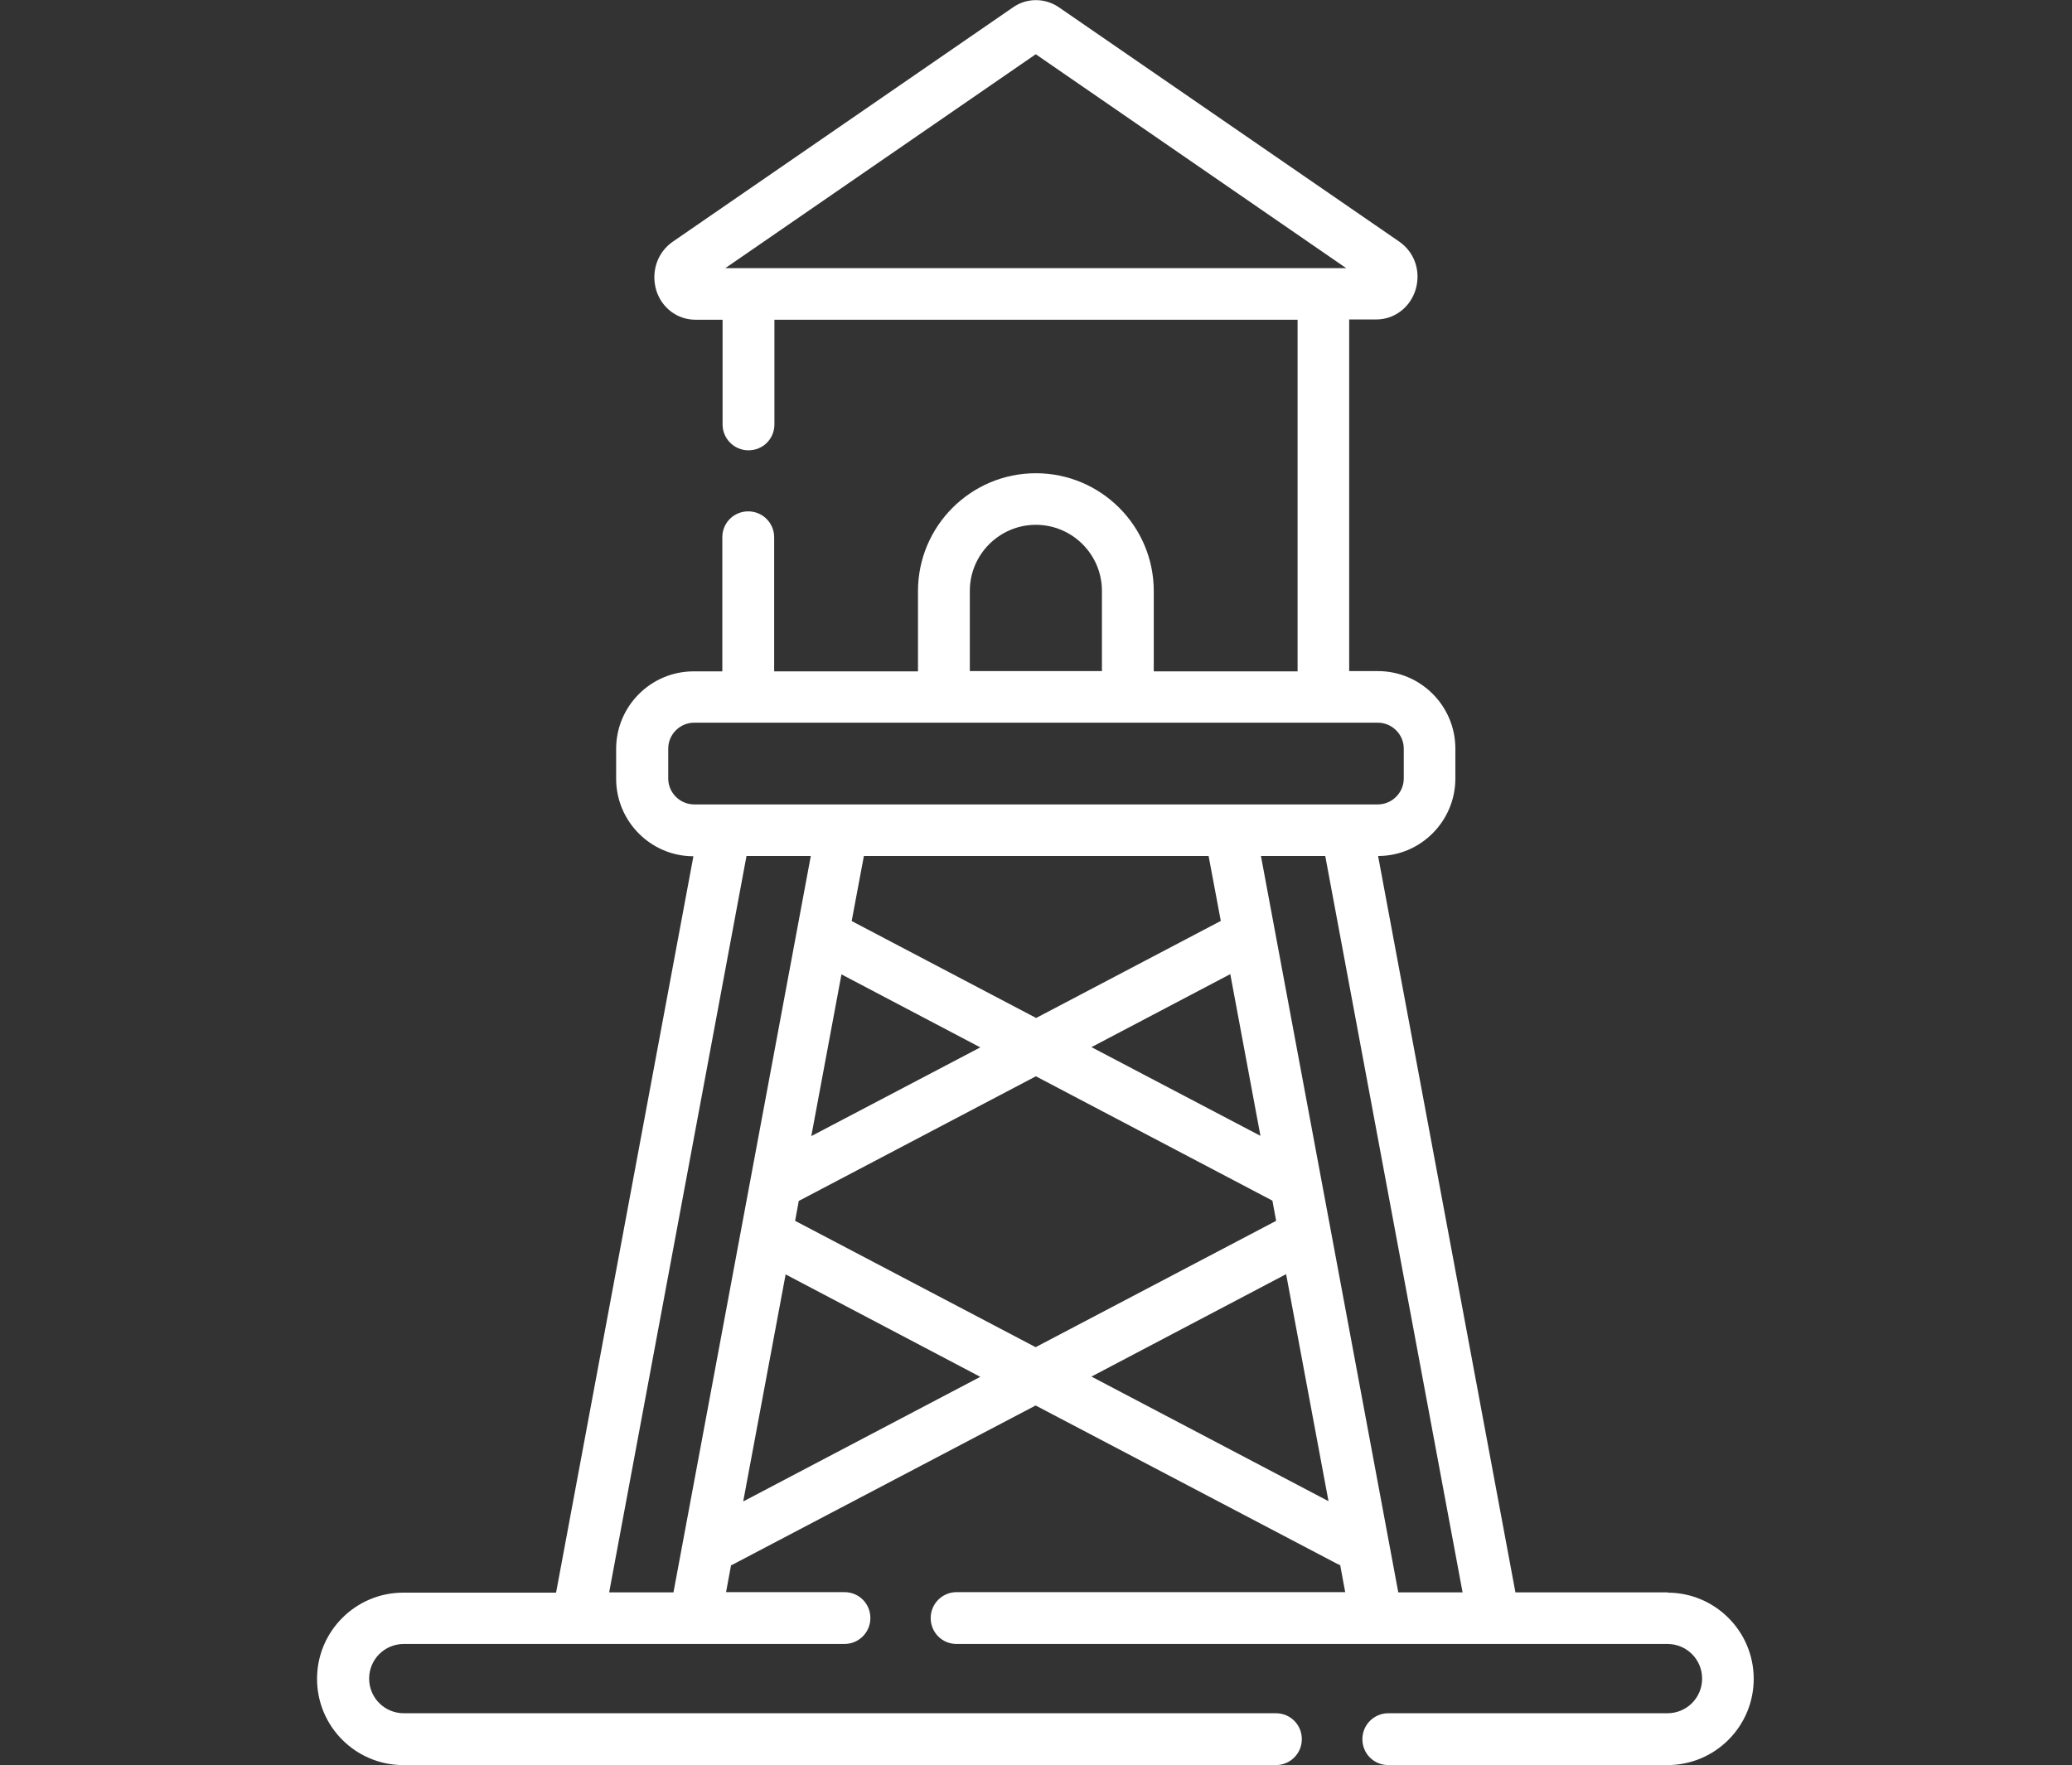 <?xml version="1.0" encoding="UTF-8"?>
<svg id="katman_1" data-name="katman 1" xmlns="http://www.w3.org/2000/svg" viewBox="0 0 83.13 70.83">
  <rect x="0" y="0" width="83.13" height="70.83" fill="#333333" stroke="none"/>
  <defs>
    <style>
      .cls-1 {
        fill: #fff;
      }
    </style>
  </defs>
  <path class="cls-1" d="M66.93,63.9h-6.13l-5.51-29.55c1.71,0,3.1-1.4,3.1-3.11v-1.2c0-1.72-1.4-3.11-3.11-3.11h-1.15v-14.11h1.09c.72,0,1.35-.48,1.57-1.18.23-.74-.03-1.52-.66-1.95L42.48.29c-.56-.38-1.28-.38-1.83,0l-13.66,9.41c-.62.43-.88,1.21-.66,1.95.22.71.85,1.18,1.57,1.18h1.09v4.2c0,.57.46,1.04,1.04,1.04s1.04-.46,1.04-1.04v-4.2h20.99v14.11h-5.77v-3.22c0-2.61-2.12-4.73-4.73-4.73s-4.73,2.12-4.73,4.73v3.22h-5.77v-5.38c0-.57-.46-1.04-1.04-1.04s-1.04.46-1.04,1.04v5.38h-1.15c-1.72,0-3.11,1.4-3.11,3.11v1.2c0,1.71,1.39,3.11,3.1,3.11l-5.51,29.55h-6.13c-1.91,0-3.46,1.55-3.46,3.46s1.55,3.46,3.46,3.46h35.01c.57,0,1.04-.46,1.04-1.04s-.46-1.04-1.04-1.04H16.2c-.77,0-1.39-.62-1.39-1.39s.62-1.39,1.39-1.39h17.68c.57,0,1.04-.46,1.04-1.04s-.46-1.04-1.04-1.04h-4.75l.2-1.08s.09-.03.13-.06l12.09-6.35,12.09,6.35s.09.04.13.06l.2,1.08h-15.59c-.57,0-1.04.46-1.04,1.04s.46,1.04,1.04,1.04h28.52c.77,0,1.39.62,1.39,1.39s-.62,1.39-1.39,1.39h-11.2c-.57,0-1.04.46-1.04,1.04s.46,1.04,1.04,1.04h11.2c1.91,0,3.46-1.55,3.46-3.46s-1.55-3.46-3.46-3.46h0ZM41.56,2.18l12.45,8.58h-24.91l12.45-8.58ZM38.91,23.71c0-1.46,1.19-2.65,2.65-2.65s2.65,1.19,2.65,2.65v3.22h-5.3v-3.22h0ZM26.81,31.24v-1.2c0-.57.47-1.04,1.04-1.04h27.43c.57,0,1.04.47,1.04,1.04v1.2c0,.57-.47,1.04-1.04,1.04h-27.43c-.57,0-1.04-.47-1.04-1.04ZM33.76,39.1l5.57,2.93-6.78,3.56,1.21-6.49ZM32.07,48.18l9.49-4.99,9.49,4.99.15.81-9.65,5.07-9.65-5.07.15-.81ZM43.79,42.02l5.57-2.93,1.21,6.49-6.78-3.56ZM48.97,36.96l-7.4,3.89-7.4-3.89.49-2.61h13.83l.49,2.61ZM24.44,63.9l5.51-29.55h2.58l-5.51,29.55h-2.58ZM29.82,60.24l1.7-9.1,7.81,4.11-9.51,5ZM43.79,55.24l7.81-4.11,1.7,9.11-9.51-5ZM50.59,34.35h2.58l5.51,29.55h-2.58l-5.51-29.55Z"/>
</svg>